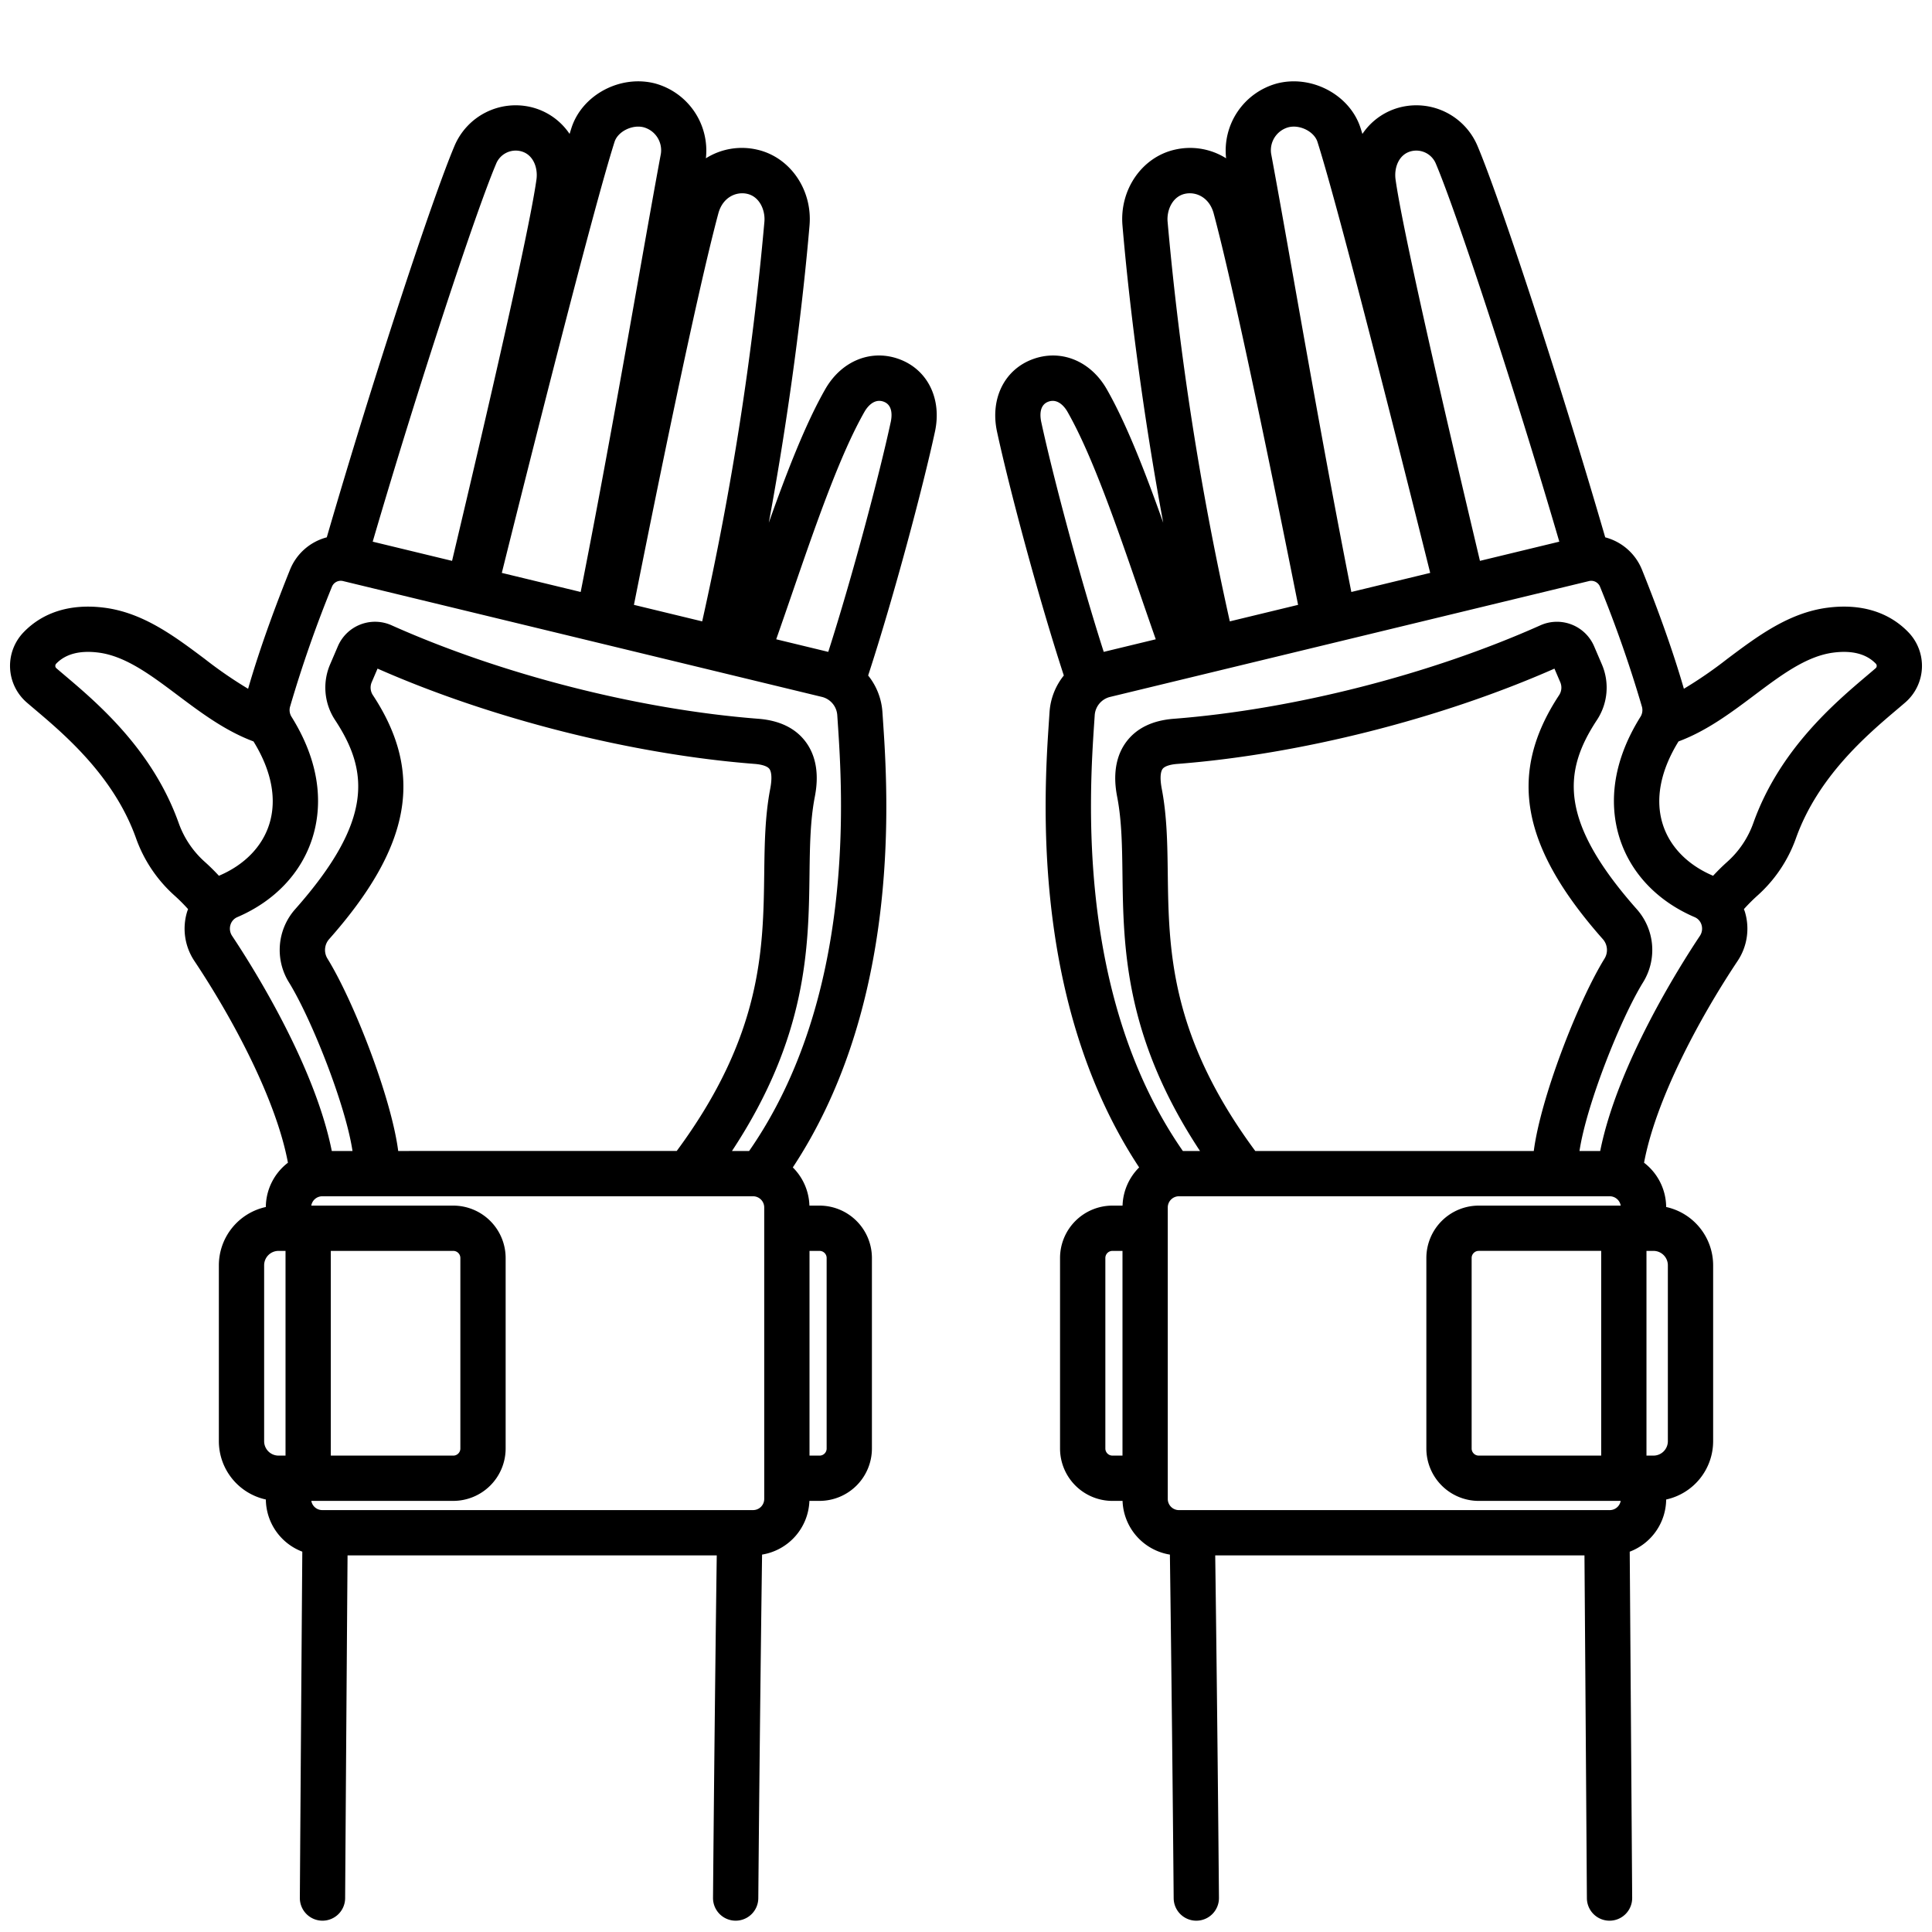 <?xml version="1.0" encoding="UTF-8" standalone="no"?>
<svg data-id="Outline" height="512" viewBox="0 0 512 512" width="512" xmlns="http://www.w3.org/2000/svg"><path d="m238.514 95.259c-7.513-2.876-15.477.293-19.815 7.886-5.207 9.114-10.16 21.881-14.961 35.384 5.443-29.346 9.037-58.07 10.795-78.772.807-9.493-5.167-18.133-13.893-20.1a17.9 17.9 0 0 0 -13.572 2.292 18.441 18.441 0 0 0 -13.445-19.826c-9.216-2.4-19.385 3.007-22.193 11.821-.153.481-.316 1-.483 1.546a17.123 17.123 0 0 0 -10.317-7.13 17.591 17.591 0 0 0 -20.18 10.3c-5.743 13.545-21.332 60.68-33.85 103.74a14.452 14.452 0 0 0 -9.765 8.633c-3.275 8.133-7.789 20.047-11.085 31.5a113.2 113.2 0 0 1 -11.477-7.9c-8-6-16.263-12.215-26.5-13.57-8.831-1.166-16.262 1.064-21.485 6.455a12.833 12.833 0 0 0 .812 18.655c.692.6 1.447 1.237 2.253 1.92 7.806 6.613 20.872 17.682 26.7 34.057a37.028 37.028 0 0 0 10.235 15.216 47.363 47.363 0 0 1 3.553 3.56c-.092.258-.2.509-.277.773a15.41 15.41 0 0 0 1.954 12.971c10.434 15.655 21.717 36.973 24.788 53.464a14.928 14.928 0 0 0 -5.859 11.734 15.836 15.836 0 0 0 -12.447 15.445v46.625a15.834 15.834 0 0 0 12.452 15.444 14.966 14.966 0 0 0 9.661 13.826c-.353 47.193-.644 90.851-.65 91.752a6 6 0 0 0 5.96 6.04h.041a6 6 0 0 0 6-5.96c.006-.9.293-44.015.642-90.849h97.842c-.527 38.954-.872 77-.99 90.757a6 6 0 0 0 5.947 6.052h.053a6 6 0 0 0 6-5.948c.235-27.453.583-60.3 1-91.069a14.959 14.959 0 0 0 12.542-14.233h2.69a13.893 13.893 0 0 0 13.877-13.877v-50.5a13.893 13.893 0 0 0 -13.874-13.873h-2.688a14.9 14.9 0 0 0 -4.4-10.122c26.419-40.056 25.592-89.786 24.253-112.918-.126-2.188-.5-7.679-.5-7.679a17.315 17.315 0 0 0 -3.789-9.767c6.828-20.91 14.547-49.985 17.7-64.6 1.868-8.627-1.855-16.323-9.255-19.155zm-40.509-43.892c3.312.745 4.828 4.356 4.571 7.374a815.322 815.322 0 0 1 -16.49 105.929l-18.086-4.376c5.86-29.445 16.551-82.034 22.367-103.731 1.143-4.28 4.704-5.857 7.638-5.196zm-35.142-13.776c.872-2.737 4.7-4.649 7.729-3.854a6.311 6.311 0 0 1 4.547 7.009c-1.716 9.221-3.677 20.295-5.949 33.117-4.3 24.305-9.532 53.8-15.305 83.018l-20.9-5.057c6.985-28.024 24.073-96.018 29.878-114.233zm-31.363 5.755a5.607 5.607 0 0 1 6.428-3.294c3.364.777 4.678 4.377 4.237 7.531-2.522 18.06-20.832 94.5-22.362 101.052l-21.034-5.088c12.066-41.247 27.253-87.288 32.731-100.201zm-84.14 174.78c-6.913-19.418-21.521-31.8-30.25-39.189-.775-.657-1.5-1.273-2.169-1.848a.789.789 0 0 1 -.283-.579.855.855 0 0 1 .25-.646c2.508-2.59 6.311-3.566 11.291-2.908 7.116.942 13.795 5.958 20.866 11.269 6.214 4.666 12.608 9.458 20.113 12.261 4.8 7.765 6.252 15.343 4.187 21.926-1.858 5.925-6.547 10.759-13.2 13.612-.049.021-.094.05-.143.071-1.255-1.348-2.508-2.587-3.751-3.694a25.005 25.005 0 0 1 -6.911-10.275zm40.307 167.624v-54.25h32.456a1.879 1.879 0 0 1 1.877 1.877v50.5a1.879 1.879 0 0 1 -1.877 1.877zm-17.667-50.437a3.817 3.817 0 0 1 3.813-3.813h1.854v54.25h-1.854a3.816 3.816 0 0 1 -3.813-3.812zm132.529 61.921a2.961 2.961 0 0 1 -2.958 2.957h-114.171a2.954 2.954 0 0 1 -2.9-2.441h37.626a13.894 13.894 0 0 0 13.874-13.877v-50.5a13.894 13.894 0 0 0 -13.877-13.873h-37.63a2.955 2.955 0 0 1 2.908-2.475h62.8 34.133.034 17.2a2.961 2.961 0 0 1 2.958 2.957zm-97-92.212c-1.822-14.111-11.7-39.522-18.712-50.927a4.344 4.344 0 0 1 .388-5.189c21.786-24.6 25.262-43.945 11.623-64.671a3.624 3.624 0 0 1 -.325-3.431l1.55-3.616c30.194 13.312 67.46 22.735 99.979 25.259 1.927.15 3.329.624 3.849 1.3.373.488.9 1.836.221 5.373-1.377 7.211-1.473 14.569-1.575 22.36-.262 20.151-.559 42.924-23.189 73.541h-30.72zm113.541 28.355v50.5a1.878 1.878 0 0 1 -1.877 1.877h-2.664v-54.254h2.664a1.878 1.878 0 0 1 1.877 1.877zm-20.545-28.352h-4.545c19.987-30.286 20.3-53.984 20.55-73.383.095-7.248.185-14.094 1.364-20.266.441-2.31 1.783-9.338-2.474-14.909-2.7-3.539-6.895-5.553-12.456-5.985-31.654-2.456-67.994-11.72-97.21-24.781a10.718 10.718 0 0 0 -14.218 5.573l-2.058 4.8a15.6 15.6 0 0 0 1.33 14.756c8.895 13.517 10.228 26.616-10.583 50.119a16.275 16.275 0 0 0 -1.625 19.43c5.963 9.7 14.964 32.362 16.816 44.644h-5.49c-4.566-22.837-20.97-48.833-26.42-57.01a3.445 3.445 0 0 1 -.436-2.9 3.2 3.2 0 0 1 1.821-2.064c9.925-4.256 17-11.732 19.924-21.051 2.2-7.024 3.028-18.284-5.555-32.034a3.346 3.346 0 0 1 -.4-2.658 329.162 329.162 0 0 1 11.1-31.793 2.522 2.522 0 0 1 2.91-1.534l126.864 30.69a5.357 5.357 0 0 1 4.153 4.879l.126 1.894c1.264 18.732 4.875 72.794-23.488 113.583zm37.522-193.147c-2.976 13.8-10.084 40.689-16.549 60.875l-13.793-3.337c1.377-3.917 2.751-7.9 4.1-11.822 6.26-18.184 12.734-36.986 19.311-48.5.5-.882 2.362-3.681 5.1-2.631 2.412.923 2.184 3.789 1.831 5.415z"/><path d="m264.223 114.409c3.154 14.62 10.873 43.7 17.7 64.605a17.315 17.315 0 0 0 -3.789 9.767s-.369 5.491-.5 7.679c-1.339 23.132-2.166 72.862 24.253 112.918a14.9 14.9 0 0 0 -4.4 10.122h-2.688a13.893 13.893 0 0 0 -13.877 13.877v50.5a13.893 13.893 0 0 0 13.877 13.877h2.69a14.959 14.959 0 0 0 12.546 14.233c.417 30.77.765 63.616 1 91.069a6 6 0 0 0 6 5.948h.053a6 6 0 0 0 5.948-6.052c-.118-13.76-.463-51.8-.99-90.757h97.854c.349 46.834.636 89.954.642 90.849a6 6 0 0 0 6 5.96h.041a6 6 0 0 0 5.96-6.04c-.006-.9-.3-44.559-.65-91.752a14.966 14.966 0 0 0 9.661-13.826 15.834 15.834 0 0 0 12.446-15.449v-46.625a15.835 15.835 0 0 0 -12.45-15.444 14.928 14.928 0 0 0 -5.859-11.734c3.071-16.491 14.354-37.809 24.788-53.464a15.41 15.41 0 0 0 1.954-12.971c-.079-.264-.185-.515-.277-.773a47.363 47.363 0 0 1 3.553-3.56 37.028 37.028 0 0 0 10.235-15.216c5.83-16.375 18.9-27.444 26.7-34.057.806-.683 1.561-1.322 2.253-1.92a12.833 12.833 0 0 0 .812-18.658c-5.223-5.391-12.654-7.621-21.485-6.455-10.234 1.355-18.5 7.565-26.5 13.57a113.2 113.2 0 0 1 -11.477 7.9c-3.3-11.45-7.81-23.364-11.085-31.5a14.452 14.452 0 0 0 -9.762-8.63c-12.52-43.061-28.109-90.2-33.852-103.739a17.591 17.591 0 0 0 -20.18-10.3 17.123 17.123 0 0 0 -10.317 7.133c-.167-.543-.33-1.065-.483-1.546-2.808-8.814-12.977-14.223-22.193-11.821a18.441 18.441 0 0 0 -13.445 19.826 17.9 17.9 0 0 0 -13.57-2.293c-8.726 1.964-14.7 10.6-13.893 20.1 1.758 20.7 5.352 49.426 10.8 78.772-4.8-13.5-9.754-26.27-14.961-35.384-4.338-7.593-12.3-10.762-19.815-7.886-7.405 2.829-11.128 10.525-9.268 19.147zm57.414-57.846c5.816 21.7 16.507 74.286 22.367 103.731l-18.09 4.376a815.322 815.322 0 0 1 -16.49-105.929c-.257-3.018 1.259-6.629 4.571-7.374 2.934-.661 6.495.916 7.642 5.196zm57.38 95.261-20.9 5.057c-5.773-29.216-11-58.713-15.305-83.018-2.272-12.822-4.233-23.9-5.949-33.117a6.311 6.311 0 0 1 4.547-7.009c3.028-.8 6.857 1.117 7.729 3.854 5.803 18.215 22.891 86.209 29.878 114.233zm34.216-8.277-21.033 5.088c-1.53-6.555-19.84-82.992-22.362-101.052-.441-3.154.873-6.754 4.237-7.531a5.607 5.607 0 0 1 6.428 3.294c5.475 12.913 20.662 58.954 32.73 100.201zm44.5 84.854c-1.243 1.107-2.5 2.346-3.751 3.694-.049-.021-.094-.05-.143-.071-6.656-2.853-11.345-7.687-13.2-13.612-2.065-6.583-.614-14.161 4.187-21.926 7.5-2.8 13.9-7.595 20.113-12.261 7.071-5.311 13.75-10.327 20.866-11.269 4.98-.658 8.783.318 11.291 2.908a.855.855 0 0 1 .25.646.789.789 0 0 1 -.283.579c-.666.575-1.394 1.191-2.169 1.848-8.729 7.394-23.337 19.771-30.25 39.189a25.005 25.005 0 0 1 -6.912 10.274zm-65.856 157.349a1.879 1.879 0 0 1 -1.877-1.877v-50.5a1.879 1.879 0 0 1 1.877-1.877h32.456v54.25zm50.123-3.813a3.816 3.816 0 0 1 -3.812 3.813h-1.855v-54.25h1.855a3.816 3.816 0 0 1 3.812 3.812zm-132.529-61.955a2.961 2.961 0 0 1 2.958-2.957h17.2.034 34.133 62.8a2.955 2.955 0 0 1 2.908 2.475h-37.63a13.894 13.894 0 0 0 -13.874 13.877v50.5a13.894 13.894 0 0 0 13.877 13.877h37.623a2.954 2.954 0 0 1 -2.9 2.441h-114.171a2.961 2.961 0 0 1 -2.958-2.957zm53.911-14.957h-30.724c-22.63-30.617-22.927-53.39-23.189-73.541-.1-7.791-.2-15.149-1.575-22.36-.676-3.537-.152-4.885.221-5.373.52-.68 1.922-1.154 3.849-1.3 32.519-2.524 69.785-11.947 99.979-25.259l1.55 3.616a3.624 3.624 0 0 1 -.325 3.431c-13.639 20.726-10.163 40.067 11.623 64.671a4.344 4.344 0 0 1 .388 5.189c-7.014 11.405-16.89 36.816-18.712 50.927zm-68.575 26.475h2.664v54.25h-2.664a1.878 1.878 0 0 1 -1.877-1.877v-50.5a1.878 1.878 0 0 1 1.877-1.873zm-4.824-140.053.126-1.894a5.357 5.357 0 0 1 4.153-4.879l126.864-30.69a2.522 2.522 0 0 1 2.91 1.534 329.162 329.162 0 0 1 11.1 31.793 3.346 3.346 0 0 1 -.4 2.658c-8.583 13.75-7.758 25.01-5.555 32.034 2.922 9.319 10 16.8 19.924 21.051a3.2 3.2 0 0 1 1.821 2.064 3.445 3.445 0 0 1 -.436 2.9c-5.45 8.177-21.854 34.173-26.42 57.01h-5.49c1.852-12.282 10.853-34.946 16.816-44.644a16.275 16.275 0 0 0 -1.625-19.43c-20.811-23.5-19.478-36.6-10.583-50.119a15.6 15.6 0 0 0 1.33-14.756l-2.058-4.8a10.718 10.718 0 0 0 -14.218-5.573c-29.216 13.061-65.556 22.325-97.21 24.781-5.561.432-9.753 2.446-12.456 5.985-4.257 5.571-2.915 12.6-2.474 14.909 1.179 6.172 1.269 13.018 1.364 20.266.253 19.4.563 43.1 20.55 73.383h-4.545c-28.359-40.794-24.748-94.856-23.488-113.583zm-12.207-84.981c2.743-1.05 4.6 1.749 5.1 2.631 6.577 11.511 13.051 30.313 19.311 48.5 1.352 3.927 2.726 7.905 4.1 11.822l-13.787 3.334c-6.465-20.186-13.573-47.076-16.549-60.875-.351-1.626-.579-4.492 1.825-5.412z"/></svg>
